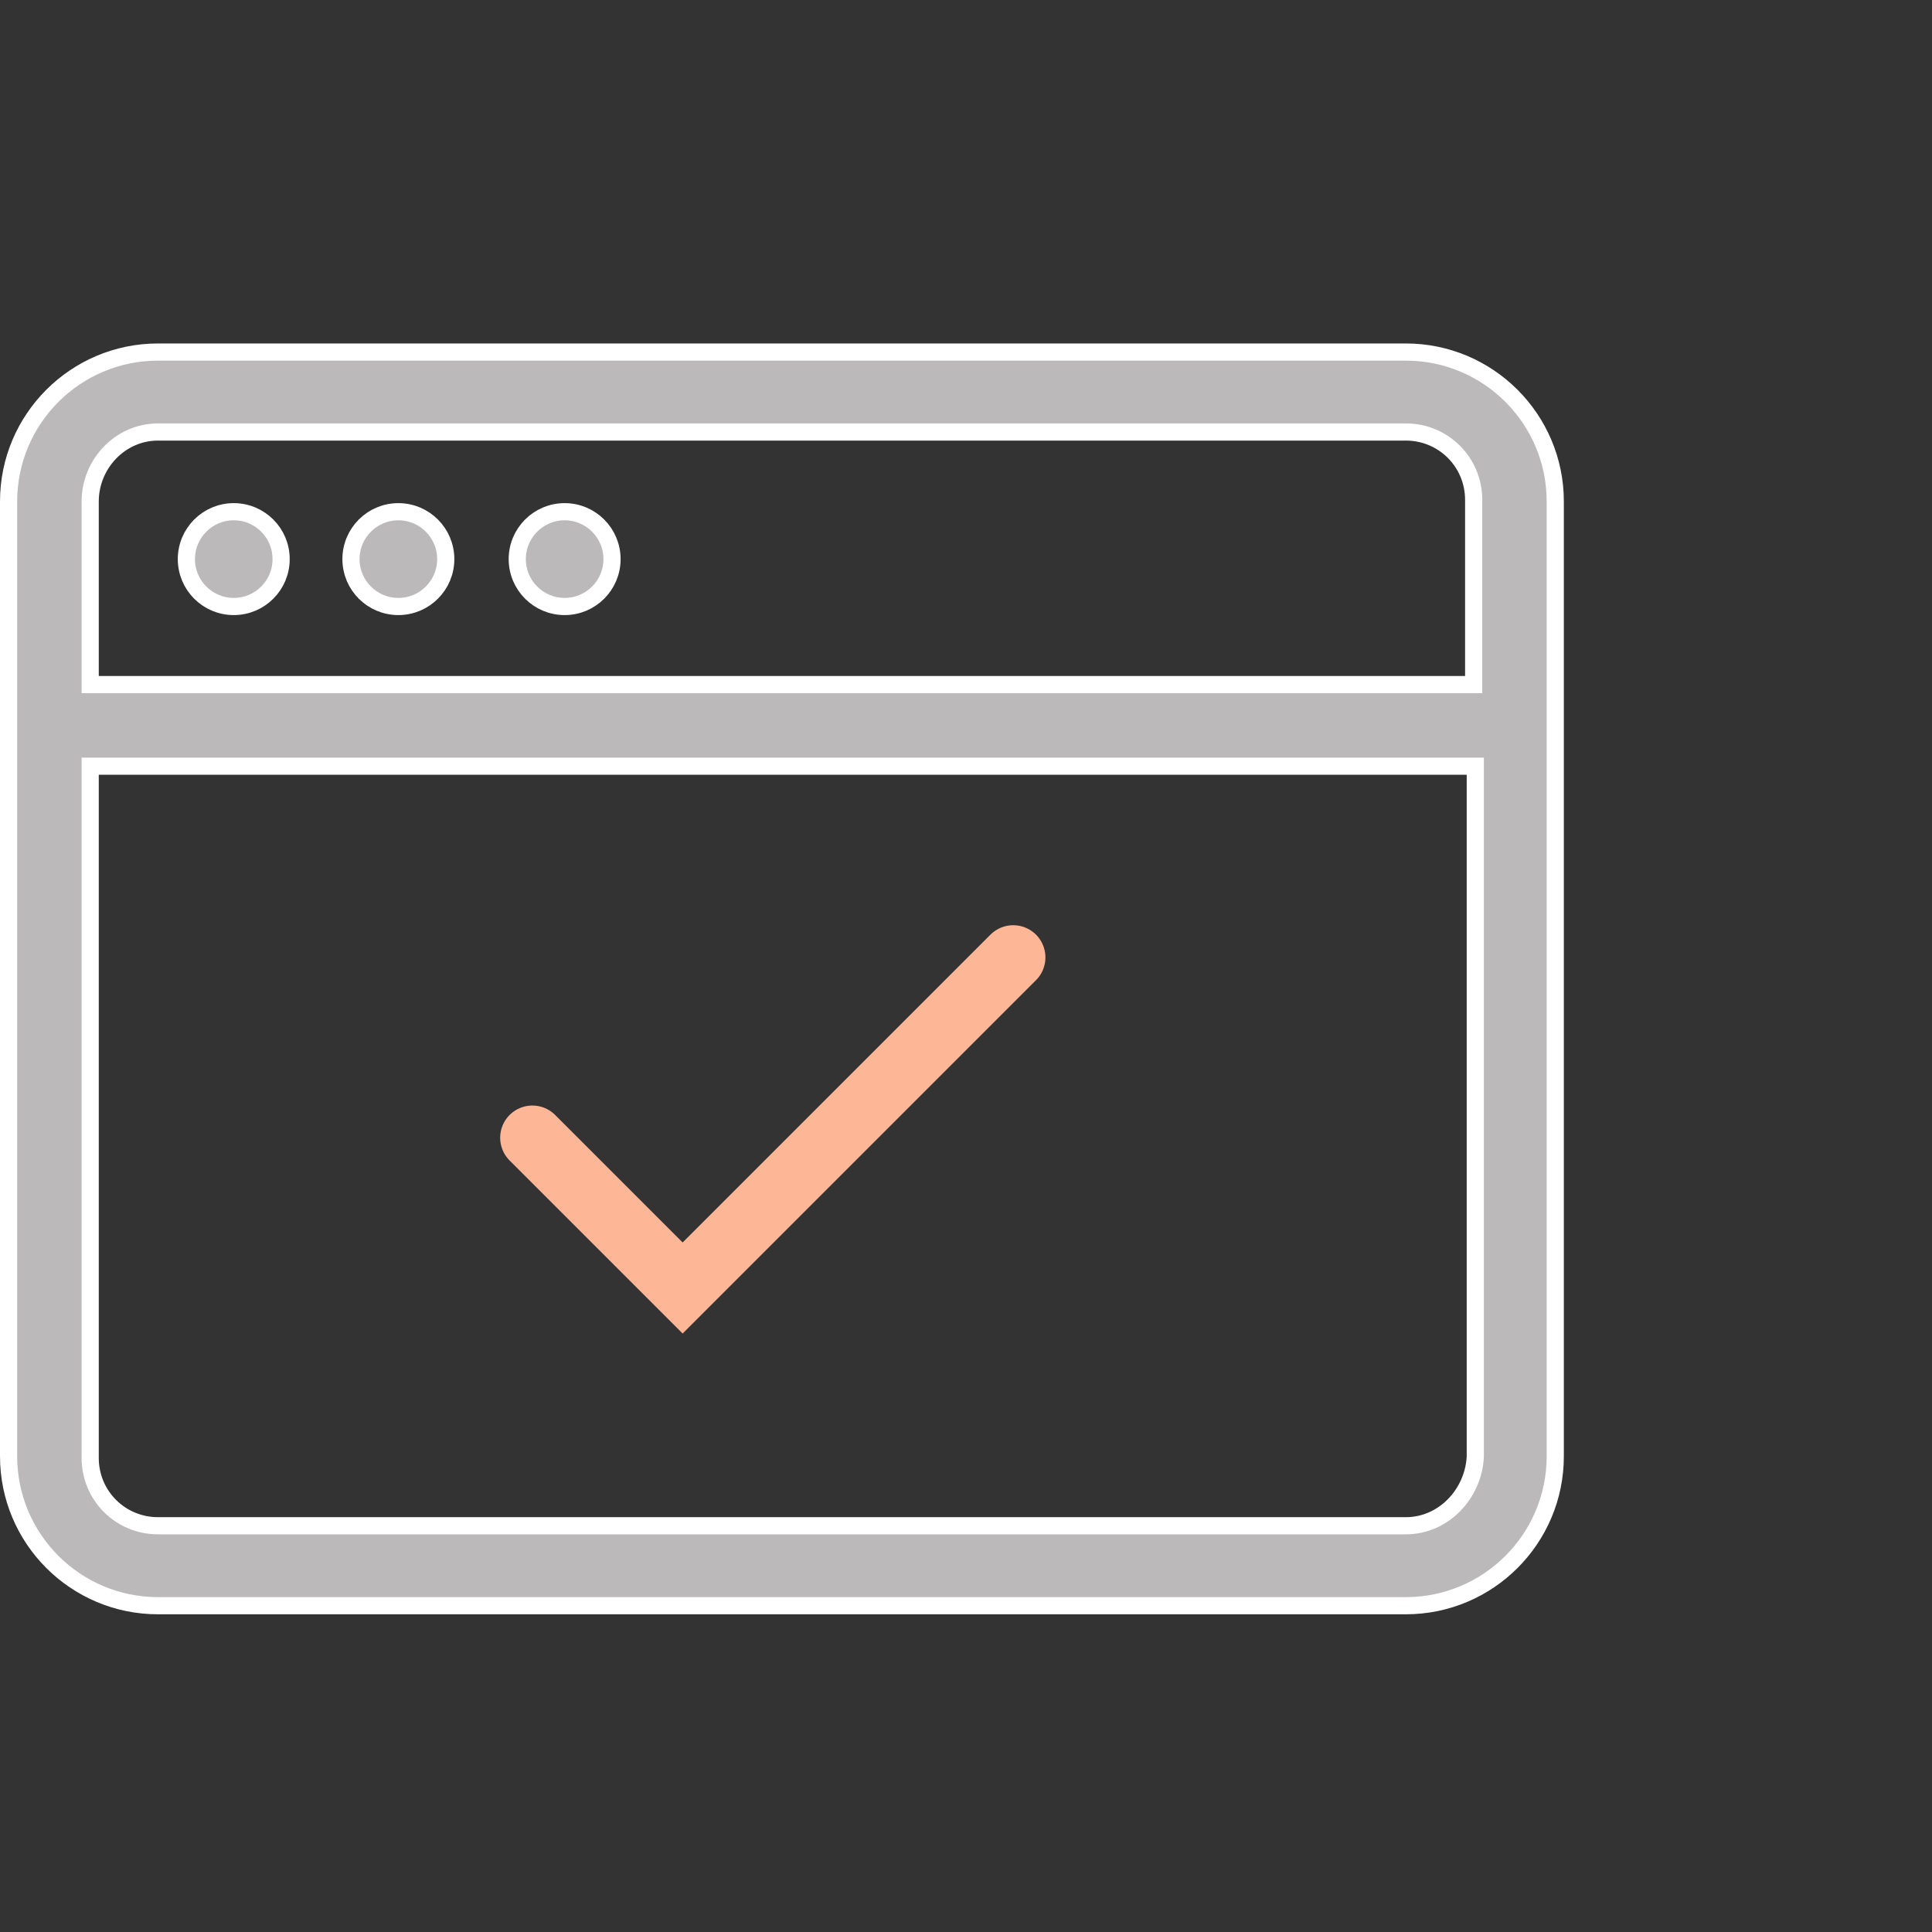 <?xml version="1.0" encoding="UTF-8"?> <svg xmlns="http://www.w3.org/2000/svg" width="90" height="90" viewBox="0 0 90 90" fill="none"><rect x="0" y="0" width="90" height="90" fill="#333333" stroke="none"/> <path d="M68.249 31.89H68.649V31.49V23.285C68.649 21.53 67.243 20.124 65.488 20.124H7.362C5.593 20.124 4.201 21.621 4.201 23.362V31.49V31.89H4.601H68.249ZM4.601 35.691H4.201V36.091V67.915C4.201 69.67 5.607 71.076 7.362 71.076H65.488C67.26 71.076 68.639 69.579 68.725 67.858L68.725 67.848V67.838V36.091V35.691H68.325H4.601ZM7.362 16.4H65.488C69.331 16.4 72.45 19.518 72.45 23.362V67.838C72.45 71.682 69.331 74.8 65.488 74.8H7.362C3.518 74.8 0.4 71.682 0.4 67.838V23.362C0.4 19.518 3.518 16.4 7.362 16.4Z" fill="#BBB9B9" stroke="white" stroke-width="0.8"></path> <path d="M13.096 26.046C13.096 27.265 12.108 28.253 10.889 28.253C9.67 28.253 8.682 27.265 8.682 26.046C8.682 24.827 9.67 23.838 10.889 23.838C12.108 23.838 13.096 24.827 13.096 26.046Z" fill="#BBB9B9" stroke="white" stroke-width="0.8"></path> <path d="M20.765 26.046C20.765 27.265 19.776 28.253 18.557 28.253C17.338 28.253 16.35 27.265 16.35 26.046C16.35 24.827 17.338 23.838 18.557 23.838C19.776 23.838 20.765 24.827 20.765 26.046Z" fill="#BBB9B9" stroke="white" stroke-width="0.8"></path> <path d="M28.51 26.046C28.51 27.265 27.522 28.253 26.303 28.253C25.084 28.253 24.096 27.265 24.096 26.046C24.096 24.827 25.084 23.838 26.303 23.838C27.522 23.838 28.51 24.827 28.51 26.046Z" fill="#BBB9B9" stroke="white" stroke-width="0.8"></path> <path d="M47.2 44.6L31.8 60L24.8 53" stroke="#FDB696" stroke-width="3" stroke-linecap="round"></path> </svg> 